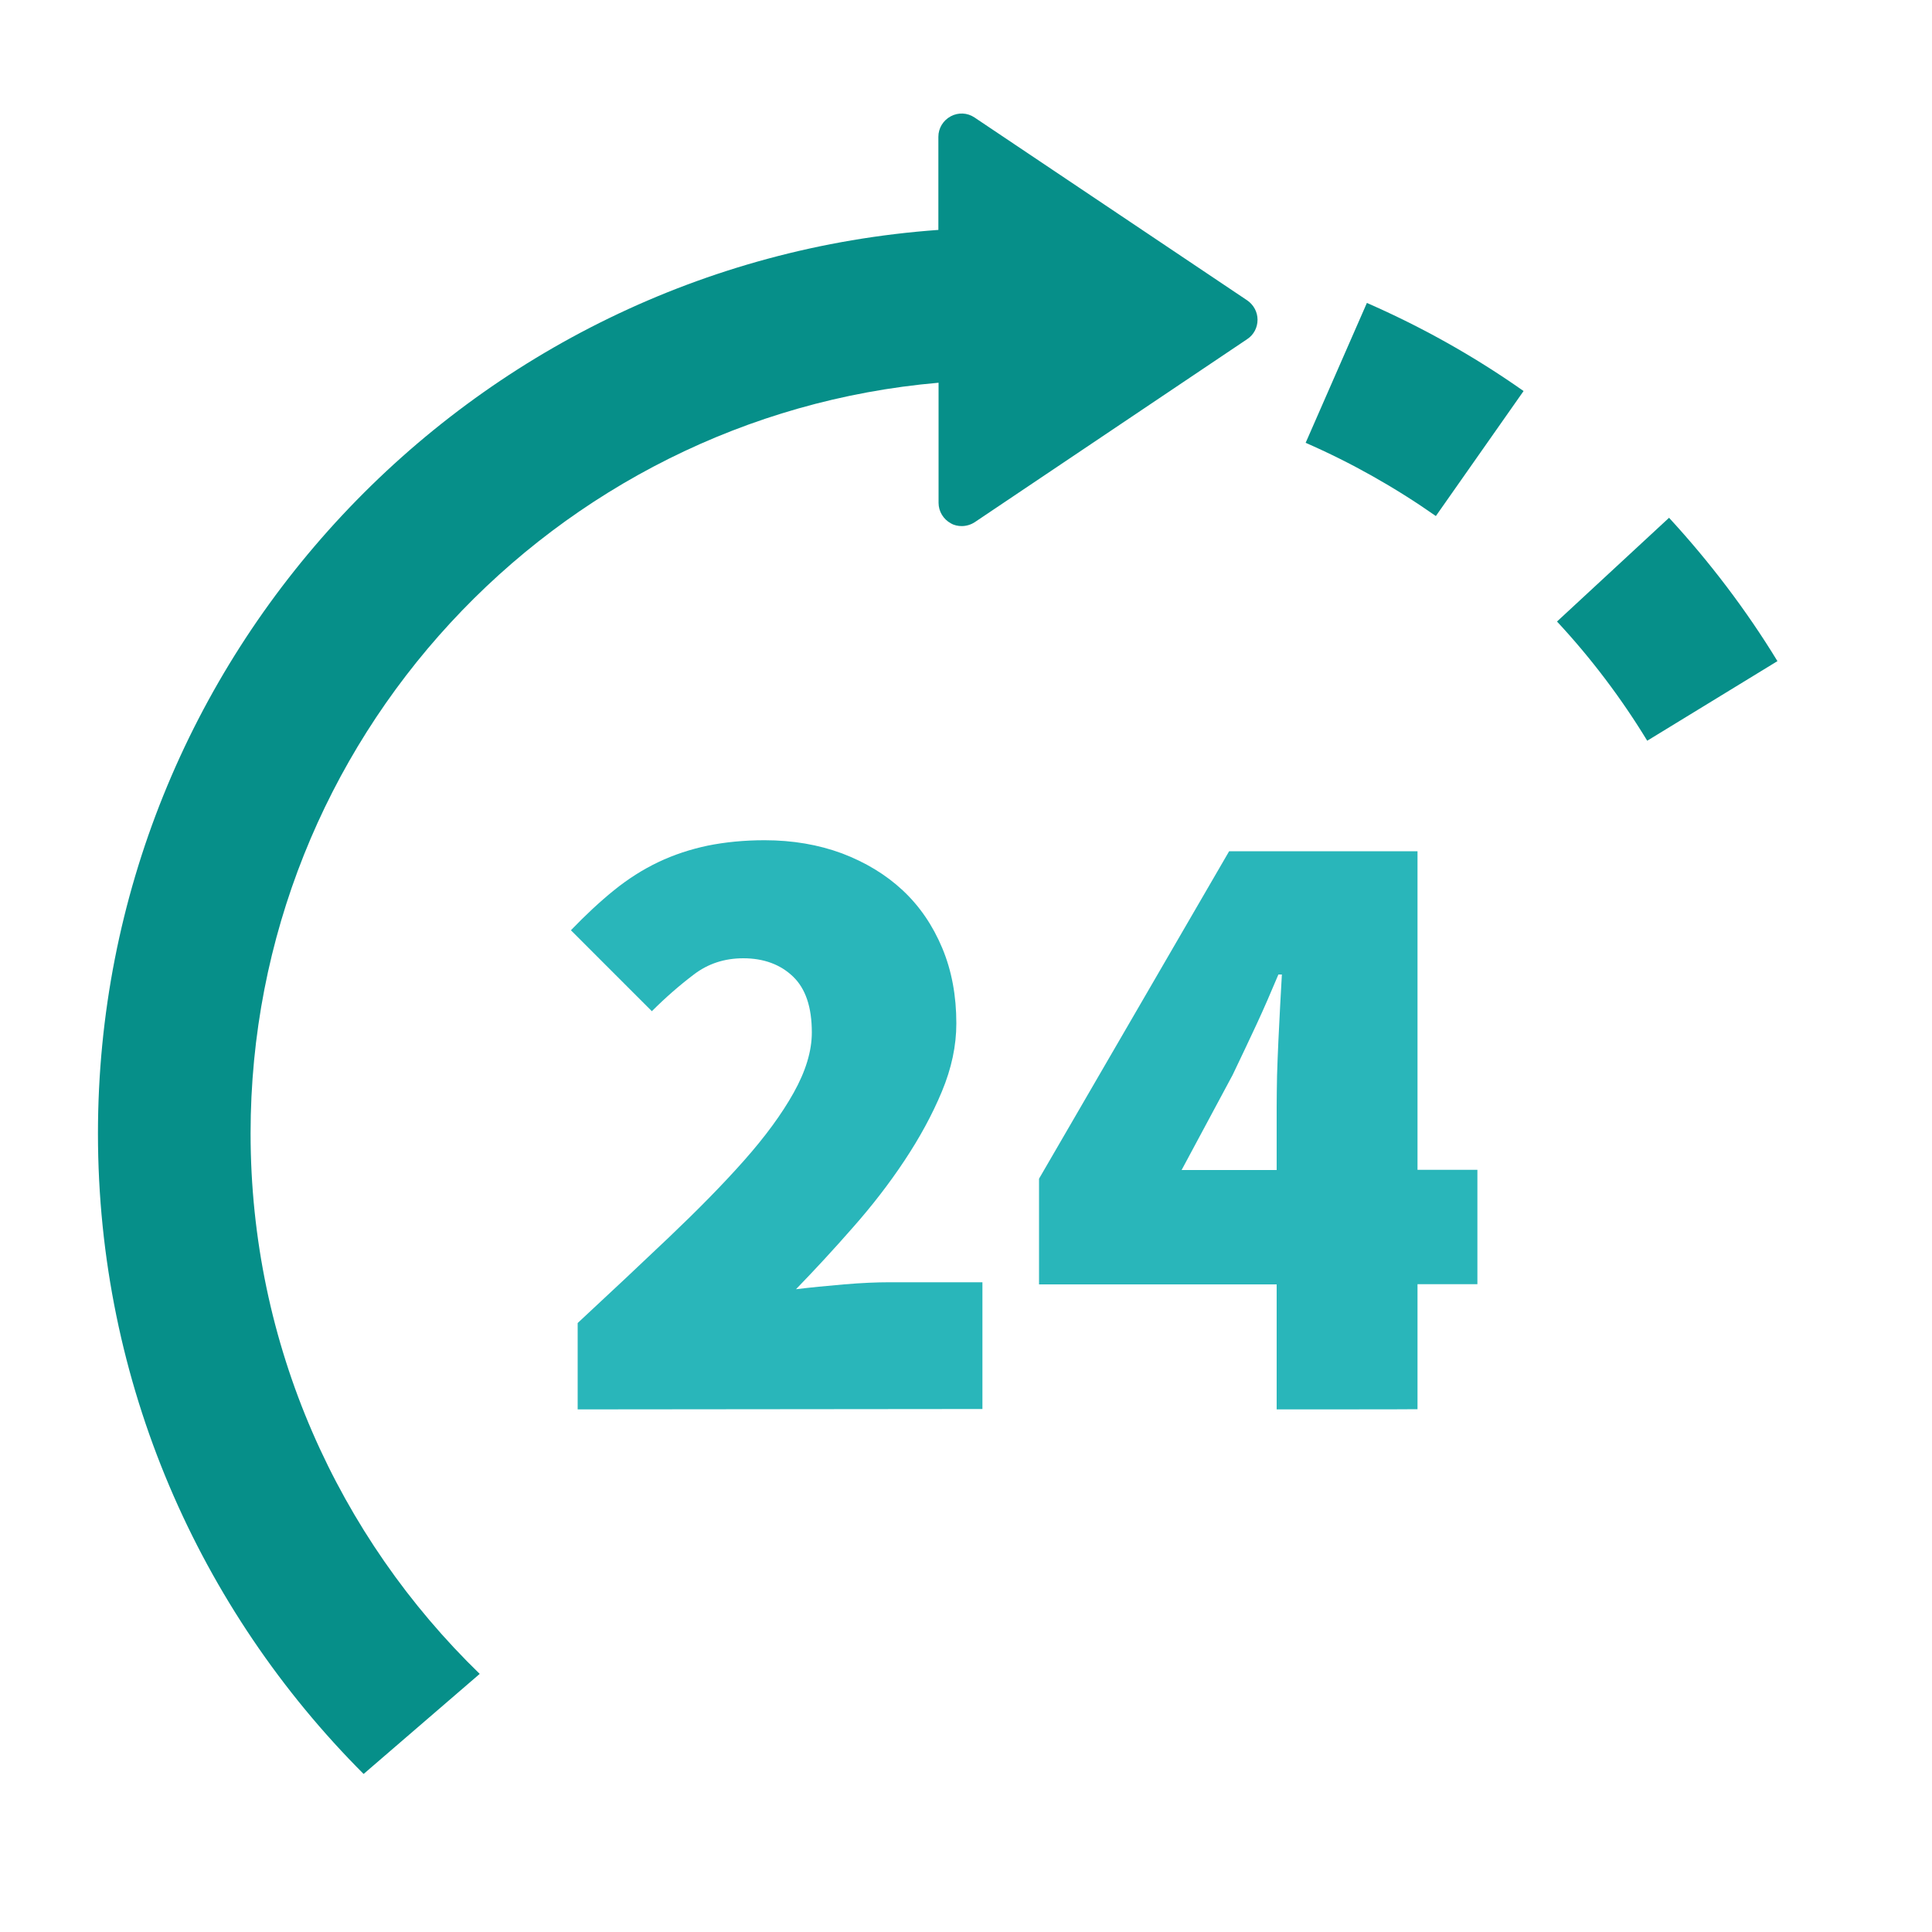 <?xml version="1.0" encoding="UTF-8" standalone="yes"?>
<svg version="1.2" viewBox="0 0 1000 1000" xml:space="preserve" baseProfile="tiny-ps" xmlns="http://www.w3.org/2000/svg">
  <title>24pharma</title>
  <g>
    <g>
      <path class="st0" d="M248.3,866.4c-73.1-70.9-118.6-170.1-118.6-279.8c0-203.6,156.9-371.2,356.1-388.5v62.2&#xD;&#xA;&#x9;&#x9;&#x9;c0,4.4,2.5,8.5,6.4,10.6c1.7,1,3.7,1.4,5.6,1.4c2.3,0,4.7-0.7,6.7-2l141.1-94.8c3.3-2.2,5.3-5.9,5.3-10c0-4-2-7.7-5.3-10&#xD;&#xA;&#x9;&#x9;&#x9;L504.4,60.8c-3.7-2.5-8.4-2.7-12.3-0.6c-3.9,2.1-6.4,6.1-6.4,10.6v48.2c-242.8,17.4-435,220.5-435,467.7&#xD;&#xA;&#x9;&#x9;&#x9;c0,129.3,52.6,246.5,137.5,331.5L248.3,866.4z" fill="#068F89"/>
    </g>
    <g>
      <path class="st0" d="M920,342.2c-16.1-26.4-35.1-51.4-56.1-74.2l-58,53.7c17.6,18.9,33.3,39.7,46.7,61.7L920,342.2z" fill="#068F89"/>
    </g>
    <g>
      <path class="st0" d="M788.6,202.4c-25.4-17.9-52.7-33.2-81.1-45.6l-31.7,72.4c23.6,10.3,46.3,23.1,67.4,37.9L788.6,202.4z" fill="#068F89"/>
    </g>
  </g>
  <g>
    <path class="st1" d="M299,729.5v-44.7c17-15.8,32.9-30.7,47.6-44.7c14.7-14,27.6-27.1,38.5-39.4c10.9-12.3,19.5-24,25.7-35.1&#xD;&#xA;&#x9;&#x9;c6.2-11.1,9.4-21.5,9.4-31.2c0-13.1-3.2-22.7-9.8-29c-6.5-6.2-15.1-9.4-25.7-9.4c-9.7,0-18.3,2.8-25.7,8.5&#xD;&#xA;&#x9;&#x9;c-7.4,5.6-14.6,11.9-21.6,18.9l-41.9-41.9c7.6-7.9,15-14.8,22.3-20.7c7.3-5.9,15-10.8,23-14.6c8-3.8,16.5-6.6,25.5-8.5&#xD;&#xA;&#x9;&#x9;c8.9-1.8,18.8-2.8,29.4-2.8c14.6,0,27.9,2.3,40.1,6.8c12.1,4.6,22.6,10.9,31.4,19.1s15.6,18.2,20.5,29.9c4.9,11.7,7.3,24.7,7.3,39&#xD;&#xA;&#x9;&#x9;c0,11.6-2.5,23.3-7.5,35.3c-5,12-11.5,23.9-19.4,35.8c-7.9,11.9-16.8,23.4-26.7,34.6c-9.9,11.3-19.7,21.9-29.4,31.9&#xD;&#xA;&#x9;&#x9;c7.3-0.9,15.5-1.7,24.8-2.5s17.1-1.1,23.4-1.1h48.3v65.6L299,729.5L299,729.5z" fill="#29B6BA"/>
    <path class="st1" d="M660.8,729.5v-64.7h-123v-54.7l98.4-169.5h97.5v164.9h31v59.2h-31v64.7C733.6,729.5,660.8,729.5,660.8,729.5z&#xD;&#xA;&#x9;&#x9; M611.6,605.6h49.2v-32.8c0-4.9,0.1-10.3,0.2-16.2c0.2-5.9,0.4-11.9,0.7-18c0.3-6.1,0.6-12,0.9-18s0.6-11.3,0.9-16.2h-1.8&#xD;&#xA;&#x9;&#x9;c-3.7,8.8-7.4,17.4-11.4,26c-4,8.5-8,17.1-12.3,26L611.6,605.6z" fill="#29B6BA"/>
  </g>
</svg>